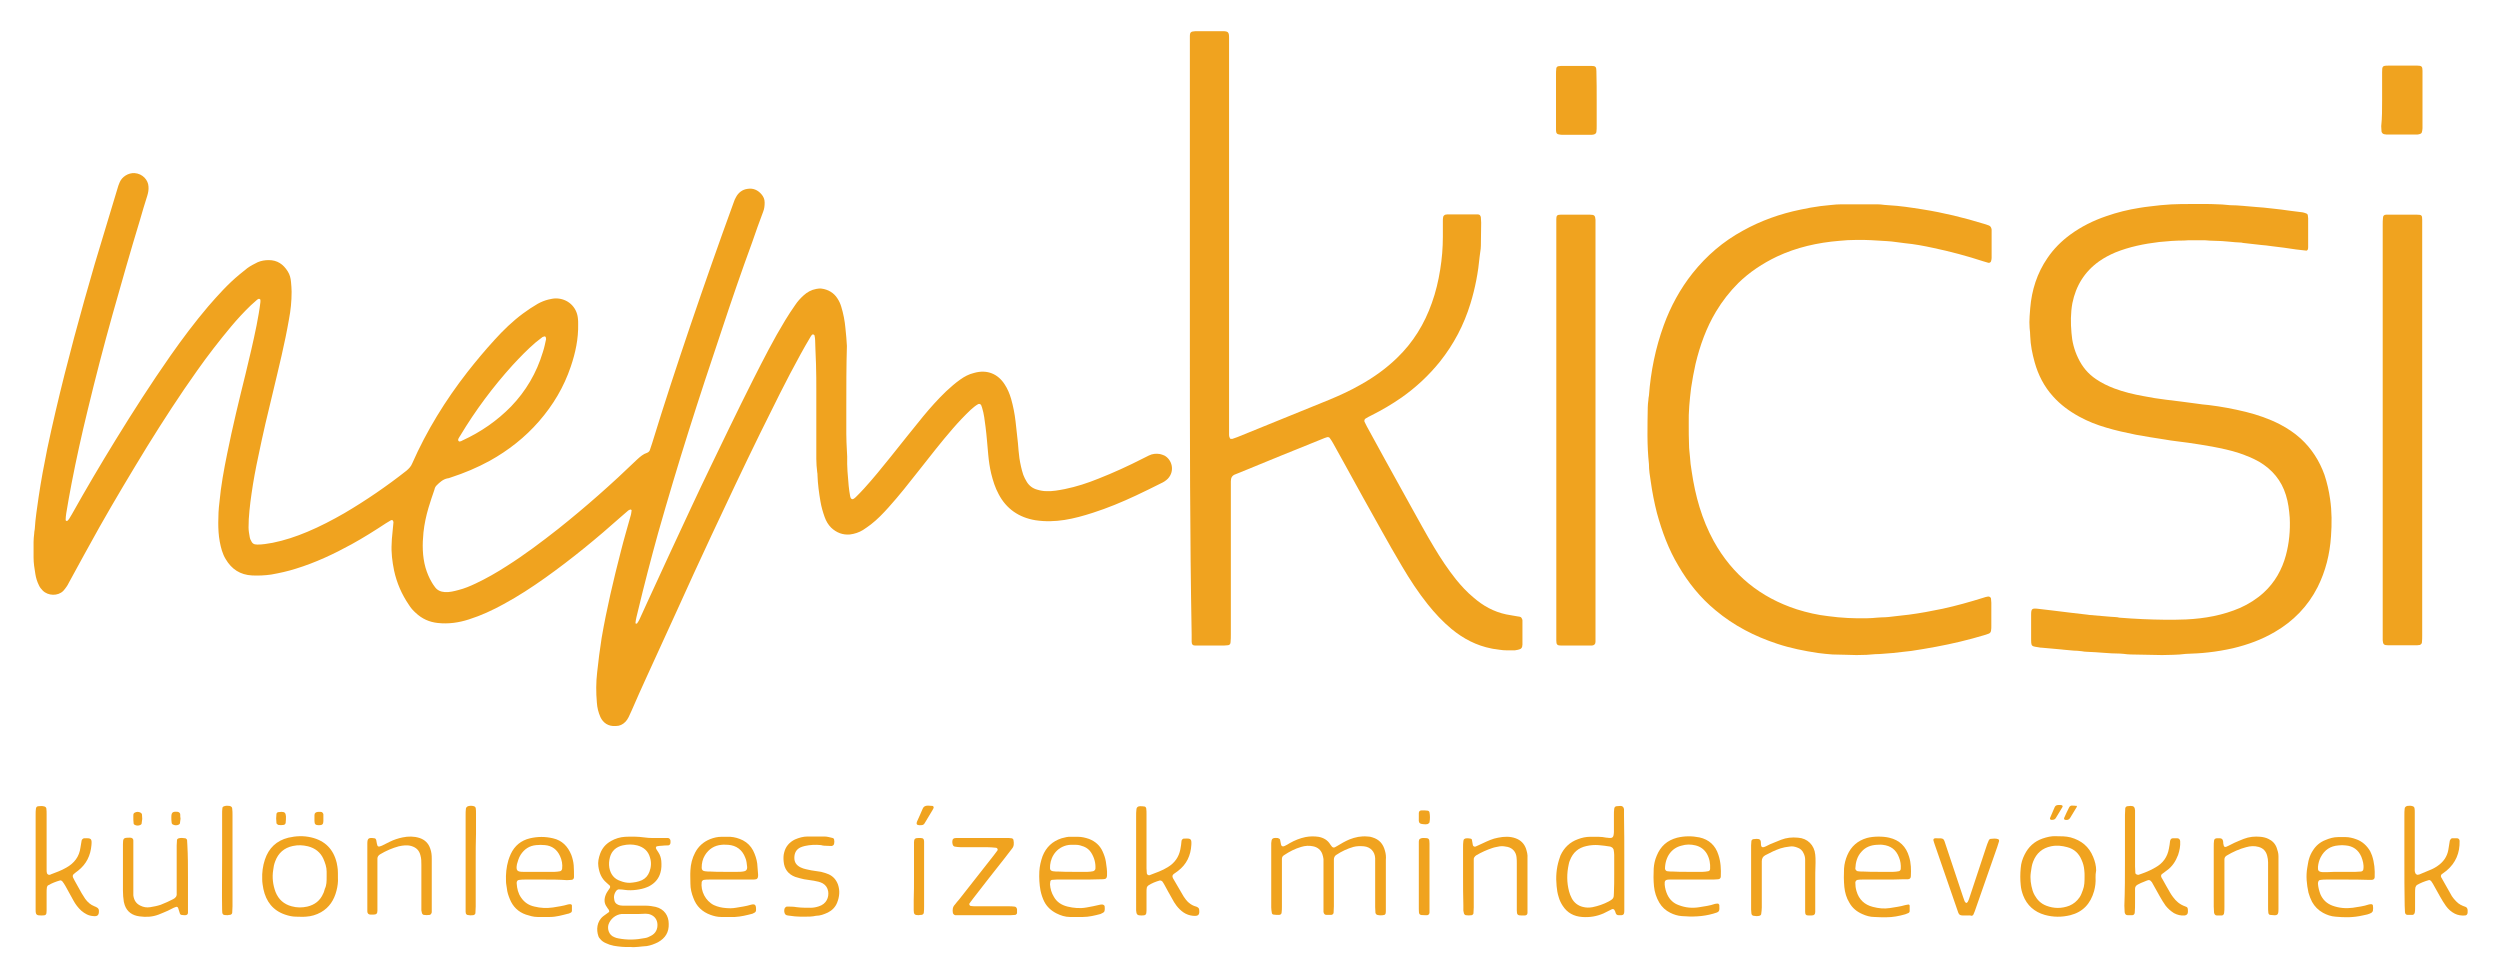 <?xml version="1.0" encoding="utf-8"?>
<!-- Generator: Adobe Illustrator 24.3.0, SVG Export Plug-In . SVG Version: 6.00 Build 0)  -->
<svg version="1.1" id="Layer_1" xmlns="http://www.w3.org/2000/svg" xmlns:xlink="http://www.w3.org/1999/xlink" x="0px" y="0px"
	 viewBox="0 0 841.9 329.5" style="enable-background:new 0 0 841.9 329.5;" xml:space="preserve">
<style type="text/css">
	.st0{fill:#F0A31F;}
</style>
<g>
	<path class="st0" d="M285,137.1c0,3,0,5.9,0,8.9c0,1.9,0.1,3.9,0.2,5.8c0,0.7,0.1,1.3,0.1,2c-0.1,3.3,0.2,6.5,0.5,9.8
		c0.1,1.2,0.3,2.4,0.5,3.5c0,0.1,0.1,0.3,0.1,0.4c0.2,0.6,0.7,0.8,1.2,0.4c0.3-0.2,0.6-0.5,0.8-0.7c0.9-0.9,1.8-1.8,2.6-2.7
		c3.1-3.4,6-7,8.9-10.6c3.7-4.6,7.3-9.2,11-13.7c2.4-2.9,4.9-5.7,7.7-8.4c1.5-1.4,3.1-2.8,4.8-4c1.4-1,2.9-1.8,4.6-2.2
		c4.5-1.3,8.1,0.4,10.3,3.8c1,1.5,1.7,3.2,2.2,4.9c0.7,2.5,1.2,5,1.5,7.6c0.2,2.4,0.6,4.9,0.8,7.3c0.1,1.7,0.3,3.4,0.5,5.1
		c0.3,1.9,0.7,3.8,1.3,5.6c0.3,0.8,0.7,1.6,1.2,2.4c0.8,1.3,2,2.2,3.5,2.6c1,0.3,2,0.5,3.1,0.5c2.1,0.1,4.1-0.3,6.2-0.7
		c3.9-0.8,7.6-2,11.3-3.5c5.1-2,10.1-4.3,15-6.8c0.7-0.3,1.3-0.7,2-1c1.2-0.6,2.4-0.7,3.7-0.5c0.5,0.1,1,0.3,1.5,0.5
		c2.5,1.3,3.7,5.1,1.2,7.8c-0.7,0.7-1.5,1.2-2.4,1.6c-2.8,1.4-5.6,2.8-8.4,4.1c-4.7,2.2-9.5,4.2-14.5,5.8c-3.1,1-6.3,1.9-9.5,2.4
		c-3.2,0.5-6.5,0.6-9.8,0.1c-5.5-0.9-9.8-3.8-12.4-8.8c-1.2-2.2-1.9-4.5-2.5-6.9c-0.5-2.1-0.8-4.2-1-6.4c-0.3-3.1-0.5-6.2-0.9-9.3
		c-0.3-2.2-0.5-4.4-1.2-6.6c-0.1-0.3-0.2-0.6-0.3-0.8c-0.2-0.3-0.6-0.5-1-0.3c-0.9,0.5-1.7,1.2-2.5,1.9c-2.1,2-4.1,4.1-6,6.3
		c-4,4.6-7.7,9.4-11.5,14.2c-3.3,4.2-6.6,8.4-10.2,12.4c-1.8,2-3.7,4-5.9,5.7c-0.9,0.7-1.8,1.3-2.7,1.9c-1.3,0.8-2.8,1.3-4.4,1.5
		c-2.4,0.2-4.5-0.6-6.3-2.3c-1-1-1.7-2.2-2.2-3.6c-0.6-1.7-1.1-3.4-1.4-5.2c-0.5-2.9-0.9-5.9-1-8.8c0-0.4,0-0.7-0.1-1.1
		c-0.4-3-0.3-5.9-0.3-8.9c0-6.1,0-12.2,0-18.3c0-3,0-6.1-0.1-9.1c0-1.7-0.2-3.4-0.2-5.1c0-1-0.1-2.1-0.1-3.1c0-0.5-0.1-1-0.2-1.5
		c0-0.2-0.3-0.3-0.5-0.4c-0.1,0-0.3,0.1-0.4,0.2c-0.2,0.3-0.5,0.6-0.6,0.9c-1.1,1.9-2.2,3.7-3.2,5.6c-4.8,8.7-9.2,17.7-13.6,26.6
		c-5.6,11.4-11,22.9-16.4,34.4c-4,8.5-7.9,17.1-11.8,25.7c-3.4,7.4-6.7,14.7-10.1,22.1c-1.7,3.7-3.3,7.3-4.9,11
		c-0.4,0.8-0.7,1.6-1.1,2.4c-0.3,0.6-0.7,1.2-1.1,1.6c-0.9,0.9-1.9,1.4-3.2,1.4c-2.6,0.2-4.3-1.1-5.2-3c-0.7-1.6-1.1-3.2-1.2-4.9
		c-0.3-3.4-0.3-6.8,0.1-10.2c0.4-3.8,0.9-7.7,1.5-11.5c1.7-9.9,4-19.6,6.5-29.3c1-4,2.2-8,3.3-12c0.2-0.6,0.2-1.2,0.3-1.7
		c0-0.1-0.1-0.2-0.1-0.2c-0.1-0.1-0.3-0.1-0.4-0.1c-0.2,0.1-0.4,0.2-0.6,0.3c-0.7,0.6-1.5,1.3-2.2,1.9c-8.3,7.4-16.8,14.4-25.8,20.8
		c-4.5,3.2-9.1,6.2-13.9,8.8c-3.8,2.1-7.7,3.9-11.8,5.2c-3.4,1.1-6.9,1.6-10.5,1.2c-2.8-0.3-5.3-1.4-7.4-3.4
		c-0.9-0.8-1.7-1.7-2.3-2.7c-2.4-3.5-4.1-7.4-5-11.6c-0.6-3-1-6-0.8-9.1c0-1,0.1-1.9,0.2-2.9c0.1-1.4,0.3-2.8,0.4-4.2
		c0-0.2-0.1-0.4-0.2-0.6c-0.1-0.2-0.6-0.2-0.8,0c-0.5,0.3-1,0.6-1.5,0.9c-3.8,2.5-7.6,4.9-11.6,7.1c-6,3.3-12.2,6.2-18.7,8.2
		c-2.8,0.9-5.6,1.5-8.4,2c-2.1,0.3-4.3,0.4-6.4,0.3c-4-0.2-6.9-2.1-8.9-5.5c-1.1-1.8-1.6-3.8-2-5.9c-0.4-2.1-0.5-4.3-0.5-6.4
		c0-2.3,0.1-4.6,0.4-6.9c0.5-5.5,1.5-10.9,2.6-16.3c1.8-9,4-18,6.2-26.9c1.3-5.4,2.6-10.8,3.7-16.3c0.5-2.6,1-5.3,1.3-7.9
		c0-0.2,0-0.4,0-0.7c0-0.2-0.5-0.5-0.7-0.3c-0.3,0.1-0.5,0.3-0.7,0.5c-0.6,0.5-1.2,1.1-1.8,1.6c-2.4,2.3-4.6,4.7-6.7,7.2
		c-4,4.8-7.8,9.7-11.4,14.8c-5.9,8.3-11.4,16.8-16.8,25.5c-5.5,9-10.9,18-16.1,27.2c-3.5,6.3-7,12.6-10.4,18.9
		c-0.2,0.4-0.4,0.8-0.7,1.2c-0.3,0.5-0.7,0.9-1.1,1.4c-1.8,1.8-5.1,1.7-6.9-0.1c-0.5-0.5-1-1.1-1.3-1.8c-0.6-1.2-1-2.5-1.2-3.8
		c-0.3-1.8-0.6-3.7-0.6-5.5c0-1.8,0-3.6,0-5.3c0-0.9,0.1-1.8,0.2-2.7c0-0.5,0.1-1,0.2-1.6c0.2-3.6,0.8-7.2,1.3-10.8
		c0.8-5.4,1.8-10.8,2.9-16.2c0.9-4.2,1.8-8.4,2.8-12.6c3.9-16.7,8.4-33.2,13.2-49.7c2.5-8.4,5.1-16.8,7.6-25.2
		c0.2-0.8,0.5-1.6,0.8-2.3c0.8-1.9,2.9-3.2,5-3.1c2.8,0.2,4.6,2.4,4.7,4.5c0.1,1.1-0.1,2.1-0.4,3.1c-0.9,2.8-1.7,5.5-2.5,8.3
		c-3.2,10.5-6.2,21.1-9.2,31.7c-3,10.7-5.8,21.5-8.4,32.3c-2,8.2-3.8,16.3-5.4,24.6c-0.7,3.4-1.2,6.7-1.8,10.1
		c-0.1,0.7-0.2,1.5-0.2,2.2c0,0.1,0.1,0.3,0.2,0.3c0.1,0.1,0.3,0,0.4,0c0.2-0.2,0.4-0.4,0.6-0.7c0.3-0.5,0.6-1,0.9-1.5
		c4.7-8.4,9.6-16.7,14.7-25c5.9-9.6,12-19.1,18.5-28.4c4-5.7,8.2-11.3,12.7-16.6c3.3-3.8,6.7-7.6,10.6-10.8c0.9-0.7,1.7-1.4,2.6-2.1
		c1.1-0.8,2.3-1.4,3.5-2c1.2-0.5,2.4-0.7,3.7-0.7c2.9,0,4.9,1.4,6.4,3.8c0.7,1.1,1,2.3,1.1,3.6c0.1,1.1,0.2,2.2,0.2,3.3
		c0,3.1-0.3,6.2-0.9,9.3c-1.4,8.1-3.4,16.1-5.3,24.1c-1.8,7.3-3.5,14.6-5,21.9c-0.9,4.2-1.7,8.4-2.3,12.7c-0.3,1.9-0.5,3.8-0.7,5.7
		c-0.2,1.9-0.3,3.7-0.3,5.6c0,1.1,0.2,2.2,0.4,3.3c0.1,0.3,0.1,0.6,0.3,0.9c0.5,1.2,1,1.6,2.3,1.6c1.7,0,3.4-0.3,5.1-0.6
		c4-0.8,7.9-2.1,11.7-3.7c4.3-1.8,8.5-4,12.5-6.3c7.3-4.3,14.3-9.1,20.9-14.3c0.8-0.7,1.5-1.4,1.9-2.4c4.9-11.1,11.2-21.3,18.6-30.8
		c2.9-3.7,6-7.4,9.2-10.9c2.9-3.2,6-6.2,9.5-8.8c1.6-1.2,3.3-2.3,5-3.3c1.1-0.6,2.3-1.1,3.5-1.4c0.9-0.2,1.7-0.4,2.6-0.4
		c3.9,0,7,2.8,7.4,6.6c0.1,0.7,0.1,1.3,0.1,2c0.1,5-0.9,9.7-2.5,14.4c-2.3,6.8-5.9,12.9-10.7,18.4c-4.7,5.4-10.3,9.8-16.6,13.3
		c-4.2,2.3-8.5,4.1-13.1,5.6c-0.4,0.1-0.7,0.3-1.1,0.3c-1.5,0.3-2.6,1.3-3.7,2.4c-0.4,0.4-0.6,0.9-0.7,1.4c-0.7,2-1.4,4.1-2,6.1
		c-0.8,2.7-1.4,5.5-1.7,8.3c-0.4,4-0.4,8,0.7,11.9c0.5,1.7,1.2,3.4,2.1,4.9c0.3,0.5,0.6,1,1,1.5c0.8,1.2,2,1.7,3.4,1.8
		c1.6,0.1,3.1-0.3,4.6-0.7c2-0.5,3.9-1.3,5.8-2.2c3.6-1.7,7.1-3.7,10.5-5.9c6-3.8,11.7-8.1,17.3-12.5c9.3-7.4,18.1-15.2,26.6-23.4
		c1-0.9,2-1.8,3.3-2.2c0.5-0.2,0.9-0.6,1-1.1c0.2-0.7,0.5-1.4,0.7-2.1c4.1-13.4,8.5-26.7,13-40c4.7-13.8,9.5-27.5,14.5-41.2
		c0.2-0.6,0.4-1.1,0.7-1.6c0.8-1.6,2.2-2.7,4-2.9c1.8-0.3,3.4,0.4,4.6,1.8c0.7,0.8,1.1,1.7,1.1,2.8c0,1.1-0.1,2.1-0.5,3.1
		c-1.3,3.4-2.5,6.8-3.7,10.3c-3.6,9.8-7,19.7-10.3,29.7c-3.8,11.3-7.5,22.5-11.1,33.9c-3.6,11.4-7,22.8-10.3,34.4
		c-2.4,8.7-4.7,17.5-6.8,26.3c-0.3,1.3-0.7,2.6-0.8,3.9c0,0.1,0.1,0.2,0.1,0.2c0.1,0,0.3,0,0.4,0c0.3-0.4,0.6-0.9,0.8-1.3
		c0.9-1.9,1.7-3.8,2.6-5.7c5-10.9,10-21.7,15.1-32.6c4.1-8.8,8.4-17.6,12.6-26.3c2.7-5.5,5.3-10.9,8.1-16.4
		c3.4-6.7,6.8-13.4,10.7-19.8c1.1-1.8,2.2-3.5,3.4-5.2c0.8-1.2,1.7-2.2,2.8-3.2c1.2-1.1,2.6-1.9,4.3-2.2c0.6-0.1,1.2-0.2,1.8-0.1
		c2.2,0.3,4.1,1.4,5.3,3.3c0.6,0.9,1,1.8,1.3,2.8c0.7,2.3,1.2,4.8,1.4,7.2c0.1,1,0.2,2.1,0.3,3.1c0.1,1,0.1,1.9,0.2,2.9
		C285,123.4,285,130.3,285,137.1C285.1,137.1,285.1,137.1,285,137.1z M183.9,114.2c0-0.3-0.1-0.5-0.1-0.6c0-0.2-0.4-0.4-0.5-0.3
		c-0.2,0.1-0.4,0.1-0.6,0.2c-0.8,0.6-1.5,1.2-2.3,1.8c-2.8,2.4-5.3,5-7.8,7.7c-6.6,7.3-12.5,15.2-17.6,23.7c-0.2,0.3-0.4,0.6-0.6,1
		c-0.1,0.1-0.1,0.3-0.1,0.4c0,0.1,0,0.3,0.1,0.4c0.1,0.1,0.3,0.2,0.4,0.2c0.4-0.1,0.7-0.2,1-0.4c6.1-2.8,11.6-6.6,16.3-11.4
		c5-5.2,8.6-11.3,10.7-18.3C183.3,117.1,183.6,115.6,183.9,114.2z"/>
	<path class="st0" d="M400.7,113.7c0-33.1,0-66.1,0-99.2c0-0.7,0-1.5,0-2.2c0-1.5,0.3-1.7,1.9-1.8c0.1,0,0.1,0,0.2,0
		c3,0,5.9,0,8.9,0c1.9,0,2.2,0.3,2.2,2.2c0,0.8,0,1.6,0,2.5c0,42.8,0,85.6,0,128.4c0,1,0,1.9,0,2.9c0,0.4,0.1,0.7,0.3,1.1
		c0,0.1,0.2,0.2,0.4,0.2c0.1,0,0.3,0,0.4,0c0.6-0.2,1.1-0.4,1.7-0.6c10.3-4.2,20.6-8.4,31-12.6c3.6-1.5,7.1-3.1,10.4-5
		c4.5-2.5,8.7-5.5,12.4-9.1c5.4-5.2,9.2-11.4,11.7-18.5c1.3-3.6,2.2-7.4,2.8-11.2c0.6-3.7,0.9-7.4,0.9-11.1c0-1.8,0-3.6,0-5.3
		c0-0.4,0-0.9,0.1-1.3c0-0.3,0.4-0.7,0.7-0.8c0.2,0,0.4-0.1,0.7-0.1c3.2,0,6.4,0,9.6,0c0.2,0,0.4,0,0.7,0c0.6,0,0.9,0.4,1,1
		c0,0.6,0.1,1.2,0.1,1.8c0,2.6-0.1,5.2-0.1,7.8c0,0.7-0.1,1.3-0.2,2c-0.1,0.5-0.1,1-0.2,1.5c-0.5,5.4-1.5,10.7-3.1,15.9
		c-2.2,7.2-5.6,13.7-10.3,19.6c-3.7,4.6-8,8.6-12.8,12c-3.3,2.3-6.7,4.3-10.3,6.1c-0.7,0.3-1.3,0.7-2,1.1c-0.3,0.2-0.4,0.7-0.3,1
		c0.3,0.5,0.5,1.1,0.8,1.6c2.1,3.8,4.2,7.7,6.3,11.5c2.8,5,5.5,10,8.3,15c2.7,4.8,5.3,9.7,8.1,14.3c2.2,3.7,4.6,7.3,7.3,10.7
		c1.8,2.2,3.7,4.3,5.9,6.1c3.2,2.8,6.8,4.8,11,5.7c1.3,0.3,2.6,0.4,4,0.7c0.3,0,0.6,0.1,0.9,0.2c0.2,0.1,0.3,0.3,0.4,0.5
		c0.1,0.2,0.2,0.4,0.2,0.6c0,2.7,0,5.5,0,8.2c0,0.2-0.1,0.4-0.1,0.7c-0.1,0.3-0.2,0.5-0.5,0.7c-0.6,0.3-1.3,0.4-1.9,0.5
		c-1.8,0-3.6,0.1-5.3-0.2c-0.9-0.2-1.8-0.2-2.6-0.4c-5.1-1-9.5-3.3-13.5-6.6c-3-2.5-5.6-5.3-8-8.3c-3.2-4-6-8.3-8.6-12.7
		c-2.4-4-4.7-8.1-7-12.2c-4.1-7.3-8.2-14.7-12.2-22c-1.4-2.5-2.7-4.9-4.1-7.4c-0.3-0.6-0.7-1.1-1.1-1.7c-0.2-0.3-0.5-0.3-0.8-0.3
		c-0.6,0.2-1.3,0.4-1.9,0.7c-4.5,1.8-9.1,3.7-13.6,5.5c-4.8,2-9.6,3.9-14.4,5.9c-0.3,0.1-0.7,0.3-1,0.4c-1.2,0.4-1.6,1.2-1.6,2.4
		c0,0.8,0,1.6,0,2.5c0,16.3,0,32.7,0,49c0,0.9,0,1.8-0.1,2.7c0,0.6-0.4,1-1,1c-0.4,0-0.9,0.1-1.3,0.1c-2.9,0-5.8,0-8.7,0
		c-0.3,0-0.6,0-0.9,0c-0.8,0-1.2-0.4-1.2-1.3c0-0.8,0-1.6,0-2.5C400.7,180.3,400.7,147,400.7,113.7z"/>
	<path class="st0" d="M728.1,220.6c-3.5-0.1-7-0.1-10.5-0.2c-0.8,0-1.6-0.1-2.4-0.2c-0.4,0-0.9-0.1-1.3-0.1c-3.7,0-7.4-0.5-11.1-0.6
		c-0.6,0-1.2-0.1-1.8-0.2c-0.9-0.1-1.8-0.2-2.7-0.2c-1.1-0.1-2.2-0.2-3.3-0.3c-0.3,0-0.6-0.1-0.9-0.1c-2.2-0.2-4.4-0.4-6.7-0.6
		c-0.1,0-0.1,0-0.2,0c-3.3-0.6-3.2,0-3.2-3.7c0-2.5,0-4.9,0-7.4c0-2,0.3-2.2,2.2-2c1.7,0.2,3.4,0.4,5.1,0.6c1.9,0.2,3.8,0.5,5.7,0.7
		c2,0.2,4,0.5,6,0.7c0.2,0,0.4,0.1,0.7,0.1c2.4,0.2,4.7,0.4,7.1,0.6c0.5,0,1,0.1,1.6,0.1c0.4,0,0.9,0.1,1.3,0.2
		c2.7,0.2,5.3,0.4,8,0.5c4.8,0.2,9.7,0.3,14.5,0.1c6.3-0.3,12.4-1.4,18.2-3.9c2.9-1.3,5.6-3,8-5.2c3.7-3.4,6.1-7.7,7.4-12.5
		c1.1-4.1,1.5-8.3,1.3-12.6c-0.2-2.6-0.5-5.2-1.3-7.7c-1.5-4.9-4.6-8.6-9-11.2c-2.1-1.2-4.4-2.1-6.7-2.9c-3-1-6-1.6-9.1-2.2
		c-2.7-0.5-5.4-0.9-8.1-1.3c-2.6-0.4-5.3-0.6-7.9-1.1c-3.2-0.5-6.5-1-9.7-1.6c-3.4-0.7-6.7-1.4-10-2.4c-3.1-0.9-6.2-2.1-9.1-3.7
		c-3.3-1.8-6.3-4-8.8-6.8c-3-3.3-5-7.2-6.2-11.5c-0.8-2.9-1.4-5.8-1.5-8.8c0-0.9-0.1-1.8-0.2-2.7c-0.1-1.3-0.1-2.7,0-4
		c0.1-0.9,0.1-1.8,0.2-2.7c0.5-6.1,2.3-11.8,5.8-16.9c2.1-3.1,4.7-5.7,7.7-7.9c3.7-2.7,7.7-4.7,12.1-6.2c3.7-1.3,7.4-2.2,11.2-2.8
		c2.3-0.4,4.7-0.6,7.1-0.9c4.8-0.5,9.6-0.4,14.5-0.4c1.6,0,3.1,0,4.7,0.1c1,0,2.1,0.1,3.1,0.2c0.4,0,0.7,0.1,1.1,0.1
		c2.9,0,5.8,0.4,8.7,0.6c1.8,0.1,3.5,0.3,5.3,0.5c2.1,0.2,4.3,0.5,6.4,0.8c1.3,0.2,2.7,0.3,4,0.5c0.4,0.1,0.9,0.2,1.3,0.4
		c0.3,0.1,0.5,0.4,0.5,0.7c0,0.3,0.1,0.6,0.1,0.9c0,3.2,0,6.4,0,9.6c0,0.3,0,0.6-0.1,0.9c-0.1,0.2-0.3,0.4-0.5,0.4
		c-1.2-0.1-2.4-0.3-3.5-0.4c-2.7-0.4-5.4-0.8-8.2-1.1c-1.2-0.2-2.4-0.3-3.5-0.4c-2.1-0.2-4.1-0.5-6.2-0.7c-0.1,0-0.3-0.1-0.4-0.1
		c-3-0.1-5.9-0.6-8.9-0.6c-1.2,0-2.4-0.1-3.6-0.2c-1.8,0-3.6,0-5.3,0c-0.5,0-1,0.1-1.6,0.1c-2.8,0-5.6,0.2-8.4,0.5
		c-5,0.6-10,1.6-14.7,3.5c-1.9,0.8-3.8,1.8-5.5,3c-4.9,3.5-7.8,8.2-9,14.1c-0.6,3.3-0.6,6.7-0.3,10c0.2,2.9,0.9,5.7,2.2,8.4
		c1.4,3,3.4,5.4,6.1,7.2c1.9,1.3,4,2.3,6.1,3.1c3.2,1.2,6.5,2,9.9,2.6c2.5,0.5,5,0.9,7.5,1.2c1.6,0.2,3.2,0.4,4.9,0.6
		c1.8,0.2,3.5,0.5,5.3,0.7c1.4,0.2,2.8,0.4,4.2,0.5c4.2,0.5,8.4,1.3,12.5,2.3c4,1,7.8,2.3,11.5,4.2c2.5,1.3,4.9,2.9,7,4.8
		c3.7,3.4,6.3,7.5,8,12.2c0.9,2.7,1.5,5.4,1.9,8.2c0.6,4.1,0.6,8.3,0.3,12.5c-0.4,6-1.8,11.7-4.5,17.1c-3.3,6.5-8.2,11.5-14.4,15.1
		c-4.4,2.6-9.1,4.3-14.1,5.5c-2.7,0.6-5.5,1.1-8.3,1.4c-2.5,0.3-5,0.4-7.6,0.5C733.1,220.6,730.6,220.5,728.1,220.6
		C728.1,220.5,728.1,220.6,728.1,220.6z"/>
	<path class="st0" d="M625.2,220.6c-2.3-0.1-5.2-0.1-8.1-0.2c-1.6-0.1-3.3-0.3-4.9-0.5c-4.6-0.7-9.2-1.6-13.7-3.1
		c-7.6-2.5-14.6-6.1-20.8-11.3c-5.1-4.2-9.2-9.3-12.5-15c-3.3-5.5-5.5-11.5-7.2-17.7c-0.9-3.5-1.6-7.1-2.1-10.7
		c-0.3-1.9-0.6-3.8-0.6-5.8c-0.7-6.4-0.5-12.8-0.4-19.1c0-0.8,0.1-1.6,0.2-2.4c0-0.5,0.1-1,0.2-1.6c0.6-8.1,2.2-16,5-23.7
		c2.3-6.3,5.5-12.2,9.7-17.5c4.7-5.9,10.3-10.7,16.9-14.3c6.1-3.4,12.6-5.7,19.4-7.1c2.3-0.5,4.5-0.9,6.8-1.2
		c2.4-0.2,4.7-0.6,7.1-0.6c4,0,8,0,12,0c0.8,0,1.6,0.1,2.4,0.2c0.4,0,0.9,0.1,1.3,0.1c3.9,0.2,7.7,0.8,11.5,1.4
		c7,1.1,14,2.8,20.8,4.9c0.5,0.2,1,0.3,1.5,0.5c0.6,0.2,0.9,0.7,1,1.4c0,0.2,0,0.4,0,0.7c0,3,0,5.9,0,8.9c0,0.4-0.1,0.7-0.2,1.1
		c-0.1,0.3-0.5,0.6-0.9,0.5c-0.6-0.2-1.1-0.3-1.7-0.5c-5.5-1.8-11.1-3.3-16.8-4.5c-3.2-0.7-6.4-1.3-9.6-1.6c-2-0.2-4-0.6-6-0.7
		c-3.5-0.2-7-0.5-10.5-0.4c-1.9,0-3.7,0.1-5.6,0.3c-7.3,0.6-14.4,2.2-21,5.3c-4.8,2.3-9.2,5.2-13,8.9c-2.9,2.9-5.4,6.1-7.5,9.6
		c-3.3,5.5-5.4,11.4-6.9,17.6c-0.6,2.7-1.1,5.4-1.5,8.1c-0.5,4.1-0.9,8.1-0.8,12.2c0,2.4,0,4.8,0.1,7.1c0,1.3,0.2,2.5,0.3,3.8
		c0.1,1.7,0.3,3.4,0.6,5.1c1.2,8.2,3.4,16.1,7.4,23.4c6.3,11.4,15.7,19,28,23c3.5,1.1,7,1.9,10.6,2.3c4.4,0.6,8.7,0.8,13.1,0.7
		c1.1,0,2.2-0.1,3.3-0.2c0.5,0,1-0.1,1.6-0.1c1.6,0,3.1-0.2,4.7-0.4c1.5-0.2,2.9-0.3,4.4-0.5c3.8-0.5,7.6-1.2,11.4-2
		c4.6-1,9.2-2.3,13.7-3.7c0.5-0.2,1-0.3,1.5-0.4c0.5-0.1,1.1,0.2,1.1,0.8c0,0.4,0.1,0.9,0.1,1.3c0,2.6,0,5.2,0,7.8
		c0,0.5,0,1-0.1,1.6c-0.1,0.5-0.3,0.8-0.8,1c-0.5,0.2-1,0.3-1.5,0.5c-5.3,1.6-10.8,2.9-16.2,3.9c-2.8,0.5-5.5,1-8.3,1.4
		c-2.1,0.2-4.1,0.5-6.2,0.7c-2,0.1-4,0.4-6,0.4C629.6,220.5,627.7,220.6,625.2,220.6z"/>
	<path class="st0" d="M524.1,144.6c0-22.9,0-45.7,0-68.6c0-0.7,0-1.5,0-2.2c0-1.2,0.3-1.5,1.4-1.5c0.1,0,0.1,0,0.2,0
		c3.3,0,6.5,0,9.8,0c1.4,0,1.7,0.3,1.8,1.7c0,0.6,0,1.2,0,1.8c0,46,0,92.1,0,138.1c0,0.7,0,1.5,0,2.2c0,0.8-0.4,1.2-1.2,1.3
		c-0.2,0-0.4,0-0.7,0c-3.2,0-6.4,0-9.6,0c-1.4,0-1.7-0.3-1.7-1.7c0-0.7,0-1.3,0-2C524.1,190.6,524.1,167.6,524.1,144.6z"/>
	<path class="st0" d="M815.7,144.7c0,23.1,0,46.2,0,69.3c0,0.8,0,1.6-0.1,2.4c0,0.3-0.4,0.7-0.7,0.8c-0.3,0-0.6,0.1-0.9,0.1
		c-3.3,0-6.5,0-9.8,0c-1.4,0-1.7-0.3-1.8-1.7c0-0.6,0-1.2,0-1.8c0-46,0-92.1,0-138.1c0-0.8,0-1.6,0.1-2.4c0-0.6,0.4-1,1-1
		c0.3,0,0.6,0,0.9,0c3.2,0,6.4,0,9.6,0c1.5,0,1.7,0.2,1.7,1.7c0,0.7,0,1.3,0,2C815.7,98.8,815.7,121.8,815.7,144.7z"/>
	<path class="st0" d="M212.3,318.9c-2,0.1-3.8-0.1-5.6-0.4c-1-0.2-1.9-0.5-2.7-0.9c-0.7-0.3-1.3-0.7-1.8-1.3
		c-0.3-0.3-0.6-0.7-0.7-1.1c-0.7-2-0.6-4.9,1.7-6.7c0.6-0.4,1.2-0.9,1.8-1.3c0.2-0.1,0.2-0.4,0.1-0.6c-0.1-0.1-0.1-0.3-0.2-0.4
		c-0.2-0.2-0.4-0.5-0.5-0.7c-1-1.3-1-2.7-0.4-4.2c0.3-0.8,0.9-1.5,1.4-2.3c0.1-0.2,0.1-0.7-0.1-0.8c-0.3-0.3-0.7-0.6-1-0.9
		c-1.8-1.5-2.5-3.4-2.8-5.6c-0.2-1.4,0.1-2.8,0.6-4.2c0.7-1.9,1.9-3.3,3.7-4.3c1.4-0.8,3-1.3,4.7-1.4c2.1-0.1,4.3-0.1,6.4,0.2
		c2,0.3,4,0.2,6,0.2c0.7,0,1.3,0,2,0c0.5,0,0.8,0.4,0.9,0.9c0,0.2,0,0.4,0,0.7c0,0.5-0.4,0.9-0.8,0.9c-0.7,0-1.3,0-2,0.1
		c-0.6,0-1.2,0.1-1.8,0.2c-0.2,0-0.4,0.5-0.3,0.7c0.1,0.1,0.2,0.3,0.2,0.4c0.2,0.3,0.4,0.6,0.6,0.9c0.6,0.9,0.9,1.9,1,2.9
		c0.1,1.3,0.1,2.7-0.3,4c-0.5,1.8-1.6,3.2-3.2,4.2c-0.4,0.3-0.9,0.5-1.4,0.7c-1.9,0.8-5.1,1.2-7.2,0.9c-0.7-0.1-1.5-0.2-2.2-0.2
		c-0.3,0-0.6,0.2-0.8,0.4c-0.8,1-1,2.1-0.7,3.3c0.2,1,1,1.5,1.9,1.7c0.6,0.1,1.2,0.1,1.8,0.1c2.4,0,4.7,0,7.1,0c1,0,2.1,0.2,3.1,0.4
		c2.9,0.7,4.4,3,4.4,5.7c0.1,2.8-1.1,4.8-3.6,6.2c-1.2,0.6-2.5,1.1-3.8,1.3C215.9,318.7,214,319.1,212.3,318.9z M212.1,297.3
		c1.4-0.1,2.8-0.3,4.1-0.9c1.2-0.6,2-1.5,2.5-2.8c0.6-1.6,0.7-3.2,0.2-4.8c-0.6-2.2-2.1-3.5-4.3-4.1c-1.6-0.4-3.2-0.4-4.9,0
		c-2.2,0.5-3.7,1.8-4.3,4c-0.3,1.2-0.4,2.3-0.2,3.5c0.4,2.2,1.6,3.8,3.8,4.5C210,297.1,211,297.3,212.1,297.3z M213.5,307.8
		C213.5,307.8,213.5,307.8,213.5,307.8c-1,0-2.1,0-3.1,0c-0.4,0-0.7,0-1.1,0c-2,0.2-3.8,1.7-4.4,3.6c-0.4,1.4,0.1,3.5,2,4.2
		c0.4,0.2,0.8,0.3,1.3,0.4c3,0.6,6,0.5,9-0.1c0.7-0.1,1.4-0.4,2.1-0.8c1.5-0.8,2.2-2.2,2.1-3.9c-0.1-1.4-0.8-2.5-2.1-3.1
		c-0.6-0.3-1.3-0.4-1.9-0.4C216,307.8,214.8,307.8,213.5,307.8z"/>
	<path class="st0" d="M428.1,295.1c0-3.1,0-6.2,0-9.4c0-0.6,0-1.2,0-1.8c0.1-1.5,0.4-1.8,2-1.7c0.1,0,0.3,0,0.4,0.1
		c0.3,0.1,0.6,0.3,0.6,0.6c0.1,0.5,0.2,1,0.3,1.5c0.1,0.6,0.6,0.8,1.2,0.5c0.6-0.3,1.2-0.6,1.8-1c1.6-0.9,3.3-1.6,5.2-2
		c1.5-0.3,3-0.3,4.4-0.1c1.7,0.3,3.1,1.1,4,2.6c0.8,1.2,1.1,1.3,2.3,0.5c1.3-0.8,2.7-1.6,4.1-2.2c2-0.8,4-1.2,6.1-1
		c0.6,0,1.2,0.1,1.7,0.3c2.3,0.7,3.6,2.2,4.2,4.5c0.3,1,0.4,2,0.3,3.1c0,4.1,0,8.2,0,12.3c0,1.6,0,3.1,0,4.7c0,0.4,0,0.7-0.1,1.1
		c-0.1,0.2-0.3,0.4-0.4,0.4c-0.8,0.2-1.6,0.2-2.4,0c-0.2,0-0.5-0.4-0.6-0.6c0-0.7-0.1-1.3-0.1-2c0-4.8,0-9.7,0-14.5c0-0.7,0-1.3,0-2
		c-0.1-2.2-1.6-3.8-3.8-4c-1.2-0.1-2.4-0.1-3.5,0.2c-2.1,0.6-4,1.5-5.8,2.7c-0.5,0.3-0.8,0.9-0.8,1.5c0,0.7,0,1.3,0,2
		c0,4.6,0,9.2,0,13.8c0,0.7-0.1,1.5-0.1,2.2c0,0.3-0.4,0.7-0.8,0.7c-0.5,0-1,0-1.6,0c-0.6,0-0.9-0.4-1-1c0-0.7,0-1.3,0-2
		c0-4.7,0-9.4,0-14c0-0.6,0-1.2,0-1.8c-0.1-0.6-0.2-1.2-0.4-1.7c-0.5-1.4-1.6-2.3-3.1-2.6c-1.3-0.3-2.7-0.2-4,0.2
		c-2.1,0.6-4,1.6-5.8,2.8c-0.5,0.3-0.7,0.7-0.7,1.3c0,0.7,0,1.3,0,2c0,4.7,0,9.4,0,14c0,0.7,0,1.3-0.1,2c0,0.5-0.4,0.8-0.9,0.8
		c-0.6,0-1.2,0-1.8-0.1c-0.3,0-0.6-0.3-0.6-0.6c-0.1-0.6-0.2-1.2-0.2-1.8c0-2.3,0-4.6,0-6.9C428.1,297.6,428.1,296.3,428.1,295.1z"
		/>
	<path class="st0" d="M537.7,33.9c0,2.8,0,5.6,0,8.5c0,0.7,0,1.3-0.1,2c0,0.4-0.4,0.8-0.9,0.9c-0.4,0.1-0.7,0.1-1.1,0.1
		c-3.2,0-6.4,0-9.6,0c-0.4,0-0.9-0.1-1.3-0.2c-0.3-0.1-0.5-0.3-0.6-0.6c-0.1-0.4-0.1-0.7-0.1-1.1c0-0.9,0-1.8,0-2.7
		c0-5.2,0-10.4,0-15.6c0-0.7,0-1.5,0.1-2.2c0-0.3,0.4-0.7,0.7-0.7c0.3,0,0.6-0.1,0.9-0.1c3.4,0,6.8,0,10.2,0c1.4,0,1.7,0.3,1.7,1.7
		C537.7,27.3,537.7,30.6,537.7,33.9C537.7,33.9,537.7,33.9,537.7,33.9z"/>
	<path class="st0" d="M802.2,33.7c0-3.1,0-6.2,0-9.4c0-2,0.1-2.2,2.1-2.2c3.3,0,6.5,0,9.8,0c1.4,0,1.7,0.3,1.7,1.7
		c0,0.1,0,0.1,0,0.2c0,6.4,0,12.8,0,19.2c0,0.4-0.1,0.9-0.2,1.3c-0.1,0.3-0.3,0.5-0.6,0.6c-0.3,0.1-0.6,0.2-0.9,0.2
		c-3.5,0-7,0-10.5,0c-0.2,0-0.4-0.1-0.7-0.1c-0.5-0.1-0.8-0.5-0.9-0.9c0-0.6-0.1-1.2-0.1-1.8C802.2,39.7,802.2,36.7,802.2,33.7
		C802.2,33.7,802.2,33.7,802.2,33.7z"/>
	<path class="st0" d="M547,289.9c0,5,0,10,0,14.9c0,0.6,0,1.2,0,1.8c0,1.5-0.3,1.7-1.9,1.6c-0.5,0-0.8-0.2-1-0.7
		c-0.1-0.4-0.2-0.7-0.4-1c-0.1-0.3-0.6-0.5-0.9-0.3c-0.3,0.2-0.7,0.3-1,0.5c-0.6,0.3-1.2,0.6-1.8,0.9c-2.3,1-4.7,1.4-7.2,1.2
		c-2.8-0.2-5-1.4-6.5-3.7c-0.6-0.9-1.1-1.9-1.4-3c-0.4-1.2-0.6-2.5-0.7-3.7c-0.3-3-0.1-5.9,0.8-8.8c0.2-0.5,0.3-1,0.5-1.5
		c1.2-2.6,3.1-4.5,5.9-5.5c1.3-0.5,2.7-0.8,4.1-0.8c1.9,0,3.7-0.1,5.5,0.3c0.1,0,0.1,0,0.2,0c1.9,0.3,2.2,0,2.3-1.9
		c0-1.9,0-3.9,0-5.8c0-0.7,0-1.3,0.1-2c0-0.5,0.4-0.9,0.8-0.9c0.4,0,0.9-0.1,1.3-0.1c0.7,0,1.1,0.4,1.2,1.1c0,0.7,0,1.3,0,2
		C547,279.6,547,284.7,547,289.9z M543.6,294.3C543.6,294.3,543.6,294.3,543.6,294.3c0-2.1,0-4.3,0-6.4c0-0.6-0.1-1.2-0.2-1.8
		c-0.1-0.3-0.3-0.5-0.5-0.7c-0.2-0.1-0.4-0.2-0.6-0.3c-1.3-0.2-2.6-0.4-4-0.5c-1.3-0.1-2.7,0-4,0.3c-2.8,0.6-4.6,2.2-5.6,4.8
		c-0.2,0.4-0.3,0.8-0.4,1.3c-0.7,3.1-0.7,6.2,0.1,9.2c0.2,0.8,0.5,1.5,0.9,2.3c0.8,1.5,2.1,2.5,3.7,2.9c1.1,0.3,2.2,0.3,3.3,0.1
		c1.9-0.4,3.7-1,5.4-1.9c1.6-0.9,1.8-1.1,1.8-2.9C543.6,298.6,543.6,296.5,543.6,294.3z"/>
	<path class="st0" d="M12,289.9c0-5.2,0-10.4,0-15.6c0-0.7,0-1.3,0.1-2c0.1-0.5,0.3-0.8,0.9-0.8c0.7-0.1,1.3-0.1,2,0.1
		c0.3,0.1,0.5,0.3,0.6,0.6c0.1,0.7,0.1,1.3,0.1,2c0,5.3,0,10.5,0,15.8c0,1,0,1.9,0,2.9c0,0.4,0,0.7,0.1,1.1c0.1,0.4,0.5,0.7,1,0.6
		c0.1,0,0.1,0,0.2-0.1c1.8-0.7,3.6-1.3,5.3-2.3c2.7-1.5,4.4-3.7,4.8-6.8c0.1-0.8,0.3-1.6,0.4-2.4c0.1-0.3,0.5-0.7,0.8-0.7
		c0.1,0,0.1,0,0.2,0c2.2-0.1,2.5,0.1,2.3,2.3c-0.3,3.5-1.7,6.4-4.5,8.6c-0.5,0.4-1,0.7-1.4,1.1c-0.4,0.3-0.5,0.7-0.3,1.2
		c0.2,0.3,0.3,0.7,0.5,1c0.8,1.4,1.6,2.9,2.4,4.3c0.4,0.6,0.8,1.3,1.2,1.9c0.8,1.1,1.8,2,3.1,2.5c0.3,0.1,0.7,0.3,1,0.5
		c0.2,0.1,0.3,0.3,0.4,0.5c0.1,0.1,0.1,0.3,0.1,0.4c0.1,1.5-0.4,2.1-1.9,1.9c-1.6-0.1-2.8-0.8-4-1.8c-1.1-1-2-2.2-2.7-3.5
		c-0.9-1.6-1.8-3.3-2.7-4.9c-0.3-0.5-0.6-1-1-1.5c-0.2-0.2-0.5-0.4-0.8-0.3c-1.4,0.4-2.7,0.9-3.9,1.6c-0.3,0.1-0.4,0.4-0.5,0.7
		c-0.1,0.6-0.1,1.2-0.1,1.8c0,2,0,4,0,6c0,1.5-0.2,1.7-1.7,1.7c-1.7,0-2-0.2-2-1.9C12,300.9,12,295.4,12,289.9
		C12,289.9,12,289.9,12,289.9z"/>
	<path class="st0" d="M790.1,296.2c-2.2,0-4.5,0-6.7,0c-0.6,0-1.2,0-1.8,0.1c-0.7,0-1,0.5-1,1.2c0,0.1,0,0.1,0,0.2
		c0.1,1.2,0.4,2.3,0.8,3.4c0.8,1.9,2.2,3.2,4.1,3.9c2.2,0.8,4.5,1,6.8,0.7c1.8-0.3,3.7-0.5,5.4-1.1c0.3-0.1,0.6-0.1,0.9-0.1
		c0.2,0,0.5,0.2,0.5,0.4c0.1,0.6,0.1,1.2,0,1.8c0,0.2-0.3,0.5-0.5,0.7c-0.9,0.5-1.9,0.7-3,0.9c-3,0.7-6,0.7-9.1,0.4
		c-1.5-0.1-2.9-0.6-4.2-1.3c-1.6-0.9-2.8-2.1-3.7-3.7c-0.5-1-0.9-2-1.2-3.1c-0.6-2.8-0.9-5.6-0.4-8.4c0.2-1,0.3-2.1,0.6-3
		c0.3-1,0.7-1.9,1.3-2.8c1-1.6,2.4-2.8,4.2-3.5c1.4-0.6,2.8-1,4.3-1c0.8,0,1.6,0,2.5,0c1.2,0,2.4,0.3,3.5,0.7
		c2.1,0.7,3.7,2.2,4.8,4.1c0.2,0.5,0.4,0.9,0.6,1.4c0.8,2.4,1,4.8,0.9,7.3c0,0.5-0.4,0.9-0.9,0.9c-0.5,0-1,0-1.6,0
		C794.9,296.2,792.5,296.2,790.1,296.2z M788.2,293.6C788.2,293.6,788.2,293.6,788.2,293.6c1.7,0,3.4,0,5.1,0c0.6,0,1.2-0.1,1.8-0.1
		c0.5-0.1,0.8-0.4,0.8-0.9c0.2-1.4-0.2-2.8-0.7-4.1c-1-2.3-2.8-3.6-5.3-3.8c-0.8-0.1-1.6-0.1-2.4,0c-2.7,0.2-4.7,1.5-6,4
		c-0.5,1-0.8,2.1-0.9,3.2c-0.1,1.3,0.2,1.7,1.6,1.8c0.5,0,1,0,1.6,0C785.3,293.6,786.7,293.6,788.2,293.6z"/>
	<path class="st0" d="M183.5,296.2c-2.2,0-4.5,0-6.7,0c-0.6,0-1.2,0-1.8,0.1c-0.7,0-1.1,0.5-1,1.2c0.1,1.7,0.5,3.4,1.5,4.8
		c1.1,1.6,2.6,2.6,4.5,3c2,0.5,4.1,0.6,6.2,0.3c1.7-0.3,3.4-0.5,5-1c0.3-0.1,0.6-0.1,0.9-0.1c0.2,0,0.5,0.2,0.5,0.4
		c0,0.6,0,1.2,0,1.8c0,0.3-0.2,0.6-0.5,0.7c-0.3,0.1-0.5,0.3-0.8,0.3c-2,0.5-4,1.1-6.1,1.1c-1.4,0-2.8,0-4.2,0
		c-1.4,0-2.6-0.4-3.9-0.8c-2.6-0.9-4.4-2.7-5.4-5.2c-0.5-1.2-0.9-2.4-1-3.6c-0.1-0.8-0.3-1.6-0.3-2.4c-0.1-2.4,0.1-4.7,0.8-7.1
		c0.2-0.7,0.5-1.4,0.8-2.1c1.3-2.8,3.5-4.6,6.5-5.3c2.6-0.6,5.1-0.6,7.7,0c3.1,0.7,5,2.7,6.2,5.6c0.4,1.1,0.7,2.3,0.8,3.5
		c0.1,1.3,0.1,2.7,0.1,4c0,0.5-0.4,0.9-0.8,0.9c-0.5,0-1,0.1-1.6,0.1C188.3,296.2,185.9,296.2,183.5,296.2z M181.7,293.6
		C181.7,293.6,181.7,293.6,181.7,293.6c1.7,0,3.4,0,5.1,0c0.6,0,1.2-0.1,1.8-0.2c0.4-0.1,0.6-0.4,0.7-0.8c0.2-1.5-0.1-3-0.7-4.3
		c-1-2.2-2.7-3.5-5.1-3.7c-1-0.1-1.9-0.1-2.9,0c-2.3,0.2-4,1.3-5.3,3.3c-0.6,1-0.9,2-1.2,3.1c-0.4,2.1,0,2.6,2,2.6
		C178,293.6,179.9,293.6,181.7,293.6z"/>
	<path class="st0" d="M363.1,296.2c-2.4,0-4.9,0-7.3,0c-0.5,0-1,0.1-1.5,0.1c-0.3,0-0.6,0.3-0.6,0.6c0,0.3-0.1,0.6-0.1,0.9
		c0.1,1.5,0.5,2.9,1.3,4.2c1,1.8,2.6,2.8,4.6,3.3c2.1,0.5,4.2,0.7,6.4,0.3c1.5-0.3,2.9-0.5,4.4-0.9c0.3-0.1,0.6-0.1,0.9-0.1
		c0.3,0,0.8,0.3,0.8,0.6c0,0.4,0.1,0.9,0,1.3c0,0.4-0.2,0.7-0.6,0.9c-0.3,0.1-0.5,0.3-0.8,0.4c-1.9,0.5-3.9,1-5.9,1
		c-1.5,0-3,0-4.4,0c-1.6,0-3.1-0.5-4.5-1.2c-1.8-0.9-3.2-2.2-4.1-3.9c-0.6-1.2-1-2.4-1.3-3.8c-0.4-2.1-0.5-4.3-0.4-6.4
		c0.1-1.8,0.5-3.5,1.1-5.2c1.2-3,3.3-5,6.4-6c1.1-0.3,2.2-0.6,3.3-0.5c0.7,0,1.5,0,2.2,0c1.3,0,2.5,0.3,3.7,0.7
		c2.1,0.8,3.7,2.2,4.6,4.2c0.5,1.1,0.9,2.2,1.1,3.4c0.2,1.5,0.5,3.1,0.4,4.6c0,0.2,0,0.4-0.1,0.7c0,0.2-0.4,0.6-0.6,0.6
		c-0.4,0.1-0.9,0.1-1.3,0.1C368.2,296.2,365.7,296.2,363.1,296.2C363.1,296.2,363.1,296.2,363.1,296.2z M361.2,293.6
		c1.7,0,3.4,0,5.1,0c0.6,0,1.2-0.1,1.8-0.2c0.4-0.1,0.8-0.5,0.8-0.9c0.1-1.9-0.4-3.7-1.4-5.3c-0.6-1-1.5-1.7-2.5-2.1
		c-0.8-0.3-1.7-0.6-2.6-0.6c-1.1,0-2.2-0.1-3.3,0.2c-4.1,1.1-5.6,4.9-5.5,7.7c0,0.6,0.4,0.9,1,1c0.6,0.1,1.2,0.1,1.8,0.1
		C357.9,293.6,359.6,293.6,361.2,293.6z"/>
	<path class="st0" d="M245.8,296.2c-2.3,0-4.6,0-6.9,0c-0.6,0-1.2,0-1.8,0.1c-0.4,0-0.7,0.4-0.8,0.7c-0.4,3.1,1.3,6.4,4.1,7.8
		c1.3,0.6,2.7,0.9,4.1,1c1.1,0.1,2.2,0.1,3.3-0.1c1.7-0.3,3.4-0.5,5-1c1.4-0.4,1.8,0,1.8,1.4c0,0.1,0,0.3,0,0.4
		c0,0.4-0.2,0.7-0.6,0.9c-0.2,0.1-0.4,0.2-0.6,0.3c-1.9,0.5-3.9,1-5.9,1.1c-1.6,0-3.1,0-4.7,0c-1.2,0-2.4-0.3-3.5-0.7
		c-2.8-1-4.8-2.9-5.8-5.7c-0.6-1.5-1-3.1-1-4.8c0-1.5-0.1-3,0-4.5c0.1-2.1,0.6-4.1,1.6-6c1.1-2.1,2.8-3.6,5-4.5
		c1.3-0.5,2.5-0.8,3.9-0.8c1,0,1.9,0,2.9,0c1.5,0.1,2.9,0.5,4.3,1.2c1.5,0.8,2.6,1.9,3.4,3.4c0.7,1.4,1.2,2.9,1.4,4.4
		c0.1,1.3,0.2,2.5,0.3,3.8c0,0.3,0,0.6-0.1,0.9c0,0.2-0.4,0.6-0.6,0.6c-0.4,0.1-0.9,0.1-1.3,0.1
		C250.9,296.2,248.3,296.2,245.8,296.2C245.8,296.2,245.8,296.2,245.8,296.2z M243.7,293.6c1.6,0,3.1,0,4.7,0c0.6,0,1.2,0,1.8-0.1
		c1-0.1,1.5-0.6,1.4-1.6c-0.1-1-0.2-2.1-0.6-3c-1-2.7-3-4.2-5.8-4.4c-0.7,0-1.5-0.1-2.2,0c-2.4,0.2-4.3,1.4-5.6,3.5
		c-0.8,1.3-1.1,2.7-1.1,4.2c0,0.7,0.3,1.1,1.1,1.2c0.6,0.1,1.2,0.1,1.8,0.1C240.6,293.6,242.2,293.6,243.7,293.6z"/>
	<path class="st0" d="M634.1,296.2c-2.3,0-4.6,0-6.9,0c-0.5,0-1,0-1.6,0.1c-0.4,0-0.8,0.5-0.8,0.9c0,1,0.1,1.9,0.4,2.9
		c0.8,2.8,2.7,4.6,5.5,5.3c1.9,0.5,3.8,0.7,5.7,0.4c1.8-0.3,3.5-0.5,5.2-1c0.3-0.1,0.7-0.1,1.1-0.2c0.2,0,0.4,0.2,0.4,0.4
		c0,0.6,0,1.2,0,1.8c0,0.3-0.2,0.6-0.5,0.7c-0.3,0.1-0.7,0.3-1,0.4c-2.1,0.6-4.2,1-6.4,1c-1.3,0-2.7,0-4-0.1c-1.4,0-2.8-0.4-4.1-1
		c-1.8-0.8-3.3-2-4.3-3.8c-1-1.6-1.5-3.4-1.7-5.3c-0.2-2.1-0.2-4.2-0.1-6.2c0.1-1.6,0.5-3.1,1.1-4.5c1.3-3,3.5-4.9,6.6-5.8
		c2.2-0.6,5.4-0.6,7.5-0.1c3.5,0.8,5.7,3,6.7,6.4c0.7,2.2,0.7,4.4,0.6,6.6c0,0.6-0.4,1-1,1c-0.5,0-1,0-1.6,0
		C638.9,296.2,636.5,296.2,634.1,296.2C634.1,296.2,634.1,296.2,634.1,296.2z M632.5,293.6c1.7,0,3.4,0,5.1,0c0.6,0,1.2-0.1,1.8-0.2
		c0.3,0,0.7-0.4,0.7-0.8c0.1-1.3-0.1-2.7-0.6-3.9c-1-2.6-2.8-3.9-5.5-4.2c-0.7-0.1-1.3,0-2,0c-2,0.1-3.8,0.8-5.1,2.3
		c-1.5,1.6-2,3.6-2.1,5.7c0,0.4,0.4,0.8,0.8,0.9c0.6,0.1,1.2,0.1,1.8,0.1C629.1,293.6,630.8,293.6,632.5,293.6z"/>
	<path class="st0" d="M570,296.2c-2.6,0-5.2,0-7.8,0c-1.4,0-1.7,0.4-1.6,1.7c0.1,1.2,0.4,2.3,0.9,3.4c0.8,1.7,2.1,2.9,3.8,3.5
		c2.3,0.9,4.6,1.1,7,0.7c1.8-0.3,3.5-0.5,5.2-1.1c0.3-0.1,0.7-0.1,1.1-0.1c0.1,0,0.2,0.2,0.3,0.3c0,0,0.1,0.1,0.1,0.2
		c0.1,2.2,0.1,2.3-2.1,2.9c-3.5,1-7,1.1-10.6,0.8c-1.3-0.1-2.6-0.5-3.8-1.1c-1.6-0.8-2.8-1.9-3.7-3.4c-1-1.7-1.6-3.5-1.8-5.5
		c-0.2-2-0.2-4-0.1-6c0.1-1.5,0.4-2.9,1-4.3c1.3-3.2,3.5-5.2,6.9-6.1c2.5-0.6,5-0.6,7.5-0.1c3.2,0.7,5.4,2.7,6.4,5.9
		c0.8,2.4,0.9,4.8,0.8,7.3c0,0.5-0.4,0.9-0.9,0.9c-0.5,0-1,0.1-1.6,0.1C574.8,296.2,572.4,296.2,570,296.2
		C570,296.2,570,296.2,570,296.2z M568.1,293.6c1.8,0,3.6,0,5.3,0c0.6,0,1.2-0.1,1.8-0.2c0.4,0,0.7-0.4,0.7-0.8
		c0.1-1.8-0.2-3.5-1.1-5.1c-0.9-1.5-2.2-2.4-3.8-2.8c-1.6-0.4-3.2-0.4-4.8,0.1c-3.2,0.8-5.4,3.6-5.5,7.7c0,0.4,0.4,0.9,0.8,0.9
		c0.6,0.1,1.2,0.1,1.8,0.1C564.8,293.6,566.5,293.6,568.1,293.6z"/>
	<path class="st0" d="M809.7,289.9c0-5.1,0-10.2,0-15.4c0-0.7,0-1.5,0.1-2.2c0-0.4,0.4-0.8,0.9-0.9c0.6-0.1,1.2-0.1,1.8,0.1
		c0.3,0.1,0.5,0.3,0.6,0.6c0.1,0.5,0.1,1,0.1,1.5c0,2.3,0,4.6,0,6.9c0,3.9,0,7.7,0,11.6c0,0.7-0.1,1.3,0.2,2
		c0.1,0.2,0.5,0.5,0.7,0.5c0.2,0,0.4-0.1,0.6-0.1c1.4-0.6,2.9-1.2,4.3-1.8c0.7-0.3,1.3-0.7,1.9-1.1c1.9-1.3,3.2-3.1,3.6-5.4
		c0.2-1,0.3-2.1,0.5-3.1c0.1-0.3,0.4-0.7,0.7-0.8c0.6,0,1.2,0,1.8,0c0.4,0,0.8,0.4,0.8,0.9c0.1,4-1.3,7.4-4.4,10
		c-0.5,0.4-1.1,0.8-1.6,1.2c-0.3,0.2-0.4,0.7-0.2,1c0,0.1,0,0.1,0.1,0.2c1.2,2.1,2.3,4.1,3.5,6.2c0.4,0.6,0.9,1.2,1.4,1.7
		c0.9,1,2,1.5,3.2,1.9c0.5,0.2,0.6,0.6,0.7,1c0,0.2,0,0.4,0,0.7c0,0.1,0,0.1,0,0.2c0,0.6-0.4,1-0.9,1c-1.2,0.1-2.4-0.1-3.4-0.6
		c-1.2-0.6-2.2-1.5-3-2.6c-0.7-1-1.4-2.1-2-3.2c-0.8-1.4-1.6-2.9-2.4-4.3c-0.2-0.3-0.4-0.6-0.6-0.9c-0.2-0.2-0.5-0.4-0.8-0.3
		c-1.4,0.4-2.7,0.9-3.9,1.6c-0.3,0.2-0.5,0.5-0.6,0.9c-0.1,0.6-0.1,1.2-0.1,1.8c0,1.8,0,3.6,0,5.3c0,0.4,0,0.9-0.1,1.3
		c0,0.3-0.4,0.8-0.7,0.8c-0.6,0-1.2,0-1.8,0c-0.4,0-0.8-0.4-0.8-0.9c0-0.7-0.1-1.5-0.1-2.2C809.7,300,809.7,295,809.7,289.9z"/>
	<path class="st0" d="M715.6,289.8c0-5.1,0-10.2,0-15.4c0-0.7,0.1-1.5,0.1-2.2c0-0.3,0.4-0.7,0.7-0.7c0.4,0,0.7-0.1,1.1-0.1
		c1.1,0,1.4,0.4,1.5,1.5c0,0.7,0,1.3,0,2c0,5.6,0,11.3,0,16.9c0,0.7,0.1,1.5,0.1,2.2c0,0.3,0.5,0.6,0.9,0.6c0.1,0,0.1,0,0.2,0
		c2-0.7,3.9-1.4,5.7-2.5c2.5-1.4,4-3.5,4.5-6.3c0.2-0.9,0.3-1.8,0.4-2.6c0.1-0.5,0.4-0.9,0.9-0.9c0.5,0,1,0,1.6,0
		c0.5,0,0.9,0.5,0.9,1c0.1,1.6-0.2,3.1-0.7,4.6c-0.8,2.1-2,4-3.9,5.3c-0.5,0.4-1.1,0.8-1.6,1.2c-0.2,0.2-0.3,0.6-0.2,0.8
		c0.1,0.3,0.2,0.6,0.4,0.8c0.9,1.6,1.7,3.1,2.6,4.6c0.3,0.5,0.6,1,1,1.5c1,1.4,2.3,2.5,4,3.1c0.9,0.3,1,0.5,1,1.5c0,0.1,0,0.3,0,0.4
		c0,0.7-0.4,1.1-1.1,1.2c-1.3,0.1-2.5-0.2-3.6-0.8c-1.1-0.7-2-1.5-2.8-2.5c-0.7-1-1.4-2.1-2-3.2c-0.8-1.4-1.6-2.9-2.4-4.3
		c-0.1-0.3-0.3-0.5-0.5-0.7c-0.2-0.3-0.6-0.5-1-0.4c-0.4,0.1-0.8,0.3-1.3,0.5c-0.8,0.3-1.5,0.6-2.2,1c-0.6,0.3-0.9,0.8-0.9,1.4
		c0,1.6,0,3.1,0,4.7c0,1.1,0,2.2-0.1,3.3c0,0.5-0.4,0.9-0.8,0.9c-0.5,0-1,0-1.6,0c-0.6,0-0.9-0.4-1-1c0-0.7-0.1-1.5-0.1-2.2
		C715.6,299.9,715.6,294.9,715.6,289.8z"/>
	<path class="st0" d="M113.8,295.7c0.1,1.2-0.1,2.8-0.5,4.3c-0.8,3.1-2.4,5.6-5.2,7.2c-1.6,0.9-3.3,1.4-5.1,1.5
		c-1.1,0.1-2.2,0-3.3,0c-1.3,0-2.5-0.3-3.7-0.7c-4.1-1.4-6.4-4.4-7.3-8.6c-0.2-1.1-0.4-2.2-0.4-3.3c-0.1-2.2,0.2-4.5,0.9-6.6
		c1.3-3.9,3.9-6.4,7.9-7.4c2.6-0.6,5.1-0.7,7.7-0.1c4.7,1.1,7.5,4,8.6,8.6C113.8,292.7,113.8,292.8,113.8,295.7z M110,295.3
		c0-0.6,0-1.2,0-1.8c0-1.5-0.5-2.9-1.1-4.3c-1-2.2-2.8-3.6-5.2-4.2c-1.7-0.4-3.3-0.5-5.1-0.1c-2.9,0.6-4.9,2.4-5.9,5.1
		c-0.4,1-0.6,2-0.7,3c-0.4,2.5-0.1,5,0.8,7.4c1,2.5,2.8,4.1,5.4,4.8c1.8,0.5,3.5,0.5,5.3,0.1c2.5-0.6,4.3-2,5.3-4.3
		c0.3-0.5,0.4-1.1,0.6-1.7C110,298.1,110,296.7,110,295.3z"/>
	<path class="st0" d="M382.6,289.7c0-5,0-10,0-14.9c0-0.7,0-1.5,0.1-2.2c0-0.7,0.5-1.1,1.2-1.1c0.5,0,1,0,1.5,0.1
		c0.3,0,0.5,0.3,0.6,0.6c0.1,0.7,0.1,1.3,0.1,2c0,4.5,0,9.1,0,13.6c0,1.6,0,3.1,0,4.7c0,0.5,0.1,1,0.1,1.6c0,0.4,0.6,0.8,1,0.6
		c2.1-0.8,4.2-1.5,6.1-2.7c2.3-1.4,3.7-3.4,4.2-6c0.2-0.9,0.3-1.9,0.4-2.9c0.1-0.3,0.4-0.7,0.8-0.7c0.1,0,0.3,0,0.4,0
		c2-0.1,2.2,0.2,2.1,2.1c-0.2,3.6-1.6,6.6-4.5,8.8c-0.5,0.4-1,0.7-1.4,1c-0.5,0.4-0.6,0.8-0.3,1.4c0,0.1,0.1,0.1,0.1,0.2
		c1.2,2,2.3,4,3.5,6c1,1.6,2.3,2.9,4.2,3.4c0.2,0.1,0.4,0.1,0.6,0.3c0.2,0.1,0.3,0.3,0.4,0.5c0.3,2-0.2,2.5-2.1,2.3
		c-1.1-0.1-2.2-0.5-3.1-1.1c-0.9-0.6-1.7-1.4-2.4-2.3c-0.6-0.8-1.1-1.6-1.5-2.4c-0.9-1.5-1.7-3.1-2.6-4.7c-0.2-0.4-0.5-0.8-0.7-1.1
		c-0.2-0.2-0.5-0.3-0.8-0.3c-1.4,0.4-2.7,0.9-3.9,1.7c-0.2,0.1-0.4,0.4-0.5,0.7c-0.1,0.5-0.1,1-0.1,1.5c0,2.1,0,4.2,0,6.2
		c0,1.5-0.3,1.7-1.7,1.7c-1.4,0-1.7-0.3-1.8-1.7c0-0.7,0-1.3,0-2C382.6,299.6,382.6,294.6,382.6,289.7z"/>
	<path class="st0" d="M705.7,295.5c0.1,1.6-0.1,3.1-0.5,4.6c-1.2,4.2-3.7,7-8,8.1c-2.9,0.7-5.7,0.7-8.6-0.1c-3.5-1-6-3.2-7.3-6.6
		c-0.4-1.1-0.7-2.2-0.8-3.4c-0.2-1.9-0.2-3.8,0-5.8c0.1-1.6,0.6-3.1,1.3-4.5c1.3-2.6,3.2-4.4,6-5.4c1.5-0.5,3-0.9,4.6-0.8
		c1.6,0,3.3,0,4.9,0.4c3.6,1,6.2,3.1,7.6,6.6c0.6,1.4,1,3,1,4.5C705.7,294.1,705.7,294.8,705.7,295.5z M702,294.9
		c0-0.4,0-1.2-0.1-1.9c-0.1-1.2-0.4-2.3-0.9-3.4c-0.9-2.2-2.5-3.7-4.8-4.3c-1.8-0.5-3.6-0.7-5.5-0.3c-2.9,0.6-4.9,2.3-6,5.1
		c-0.5,1.2-0.6,2.4-0.8,3.7c-0.3,2.1,0,4.1,0.6,6.1c0.2,0.6,0.4,1.1,0.7,1.6c0.9,1.6,2.1,2.8,3.9,3.5c2.6,1,5.2,1,7.8,0
		c1.4-0.6,2.5-1.5,3.4-2.8c0.5-0.7,0.8-1.6,1.1-2.4C702,298.3,702,296.8,702,294.9z"/>
	<path class="st0" d="M63.3,295.4c0,3.4,0,6.8,0,10.2c0,0.6,0,1.2,0,1.8c0,0.5-0.4,0.8-0.9,0.8c-0.4,0-0.9,0-1.3-0.1
		c-0.2,0-0.4-0.2-0.5-0.4c-0.2-0.6-0.4-1.3-0.6-1.9c-0.1-0.3-0.4-0.5-0.7-0.4c-0.3,0.1-0.6,0.2-0.8,0.3c-0.7,0.3-1.3,0.7-2,1
		c-1,0.4-2,0.9-3.1,1.3c-2.1,0.8-4.2,0.9-6.4,0.6c-2.4-0.3-4.2-1.5-5-3.8c-0.1-0.3-0.2-0.7-0.3-1.1c-0.2-1.2-0.3-2.5-0.3-3.8
		c0-5.1,0-10.2,0-15.4c0-0.1,0-0.1,0-0.2c0-2,0.2-2.2,2.1-2.2c0.1,0,0.3,0,0.4,0c0.6,0,1,0.4,1,0.9c0,0.7,0,1.3,0,2
		c0,4.8,0,9.6,0,14.5c0,0.7,0,1.3,0,2c0.2,1.6,0.9,2.8,2.4,3.5c1,0.5,2.1,0.7,3.3,0.5c1.2-0.2,2.3-0.4,3.5-0.8
		c1.5-0.6,2.9-1.2,4.2-1.9c0.8-0.4,1.3-1,1.2-1.9c0-0.7,0-1.3,0-2c0-4.7,0-9.5,0-14.2c0-0.6,0.1-1.2,0.1-1.8c0-0.3,0.3-0.5,0.6-0.6
		c0.7-0.2,1.5-0.1,2.2,0c0.2,0,0.6,0.4,0.6,0.6c0,0.6,0.1,1.2,0.1,1.8C63.3,288.2,63.3,291.8,63.3,295.4z"/>
	<path class="st0" d="M492.7,295.1c0-3.3,0-6.5,0-9.8c0-0.7,0-1.3,0.1-2c0-0.7,0.5-1,1.2-1c0.4,0,0.7,0,1.1,0.1
		c0.3,0,0.6,0.2,0.6,0.5c0.1,0.6,0.2,1.2,0.3,1.7c0.1,0.4,0.5,0.6,0.9,0.5c0.8-0.4,1.6-0.7,2.4-1.1c1.7-0.8,3.4-1.6,5.2-1.9
		c2-0.4,4-0.5,5.9,0.2c1.7,0.6,2.9,1.8,3.5,3.5c0.3,1,0.6,2,0.5,3.1c0,0.5,0,1,0,1.6c0,5,0,9.9,0,14.9c0,0.7,0,1.3,0,2
		c0,0.6-0.4,0.9-1,0.9c-0.3,0-0.6,0-0.9,0c-1.4,0-1.7-0.2-1.7-1.7c0-0.6,0-1.2,0-1.8c0-4.7,0-9.4,0-14c0-0.7,0-1.5-0.1-2.2
		c-0.2-1.7-1.3-3-3-3.4c-0.9-0.2-1.7-0.3-2.6-0.2c-0.9,0.2-1.8,0.3-2.6,0.6c-1.8,0.6-3.6,1.4-5.3,2.4c-0.6,0.4-1,0.9-0.9,1.6
		c0,0.7,0,1.3,0,2c0,4.7,0,9.4,0,14c0,0.7-0.1,1.3-0.1,2c0,0.2-0.4,0.6-0.6,0.6c-0.7,0.1-1.3,0.1-2,0c-0.3-0.1-0.5-0.3-0.6-0.6
		c-0.1-0.3-0.1-0.6-0.2-0.9c0-0.6,0-1.2,0-1.8C492.7,301.6,492.7,298.4,492.7,295.1z"/>
	<path class="st0" d="M611.3,297.5c0,2.6,0,5.2,0,7.8c0,0.6,0,1.2,0,1.8c0,0.8-0.4,1.2-1.3,1.2c-0.3,0-0.6,0-0.9,0
		c-0.9,0-1.2-0.3-1.2-1.2c0-0.7,0-1.3,0-2c0-4.6,0-9.2,0-13.8c0-0.6,0-1.2,0-1.8c0-0.8-0.2-1.5-0.5-2.1c-0.4-1-1.2-1.7-2.2-2
		c-0.8-0.3-1.7-0.5-2.6-0.3c-1,0.1-2.1,0.3-3,0.6c-1.8,0.6-3.4,1.4-5.1,2.3c-0.8,0.4-1.2,1.1-1.2,2c0,0.7,0,1.3,0,2
		c0,4.5,0,9.1,0,13.6c0,0.7-0.1,1.5-0.2,2.2c0,0.3-0.3,0.5-0.6,0.6c-0.7,0.2-1.3,0.1-2,0c-0.3,0-0.7-0.4-0.7-0.8
		c0-0.4-0.1-0.9-0.1-1.3c0-7.2,0-14.4,0-21.6c0-0.5,0.1-1,0.1-1.5c0-0.2,0.4-0.6,0.6-0.6c0.4,0,0.7-0.1,1.1-0.1c1,0,1.5,0.2,1.5,1.4
		c0,1.5,0.4,1.7,1.7,1.1c0.5-0.2,0.9-0.5,1.4-0.7c1.2-0.5,2.5-1,3.7-1.5c1.8-0.7,3.7-0.9,5.7-0.7c3.2,0.2,5.5,2.5,5.8,5.7
		c0.1,0.8,0.1,1.6,0.1,2.4c0,0.1,0,0.3,0,0.4C611.3,292.7,611.3,295.1,611.3,297.5z"/>
	<path class="st0" d="M745.5,295.1c0-3.3,0-6.7,0-10c0-0.7,0-1.3,0.1-2c0-0.4,0.4-0.8,0.9-0.8c0.4,0,0.7,0,1.1,0
		c0.5,0,0.9,0.3,1,0.8c0.1,0.3,0.1,0.6,0.1,0.9c0.2,1.4,0.5,1.5,1.8,0.8c0.7-0.3,1.3-0.7,2-1c1-0.4,2-0.9,3.1-1.3
		c1.8-0.7,3.7-0.9,5.7-0.7c0.9,0.1,1.8,0.3,2.6,0.7c1.3,0.6,2.3,1.6,2.8,3c0.3,0.9,0.6,1.8,0.6,2.8c0,0.7,0,1.3,0,2c0,5,0,10,0,14.9
		c0,0.3,0,0.6,0,0.9c0,2.2-0.3,2.3-2.8,2c-0.3,0-0.5-0.3-0.6-0.6c-0.1-0.7-0.1-1.5-0.1-2.2c0-4.3,0-8.6,0-12.9c0-0.7,0-1.3,0-2
		c0-0.7-0.1-1.5-0.3-2.2c-0.4-1.6-1.4-2.6-2.9-3c-1.4-0.4-2.8-0.3-4.2,0.1c-2.3,0.6-4.5,1.6-6.5,2.8c-0.5,0.3-0.8,0.7-0.8,1.3
		c0,0.7,0,1.3,0,2c0,4.7,0,9.4,0,14c0,0.7,0,1.3-0.1,2c0,0.5-0.4,0.9-0.8,0.9c-0.5,0-1,0-1.6,0c-0.6,0-0.9-0.4-1-1
		c0-0.7-0.1-1.3-0.1-2C745.5,301.8,745.5,298.5,745.5,295.1z"/>
	<path class="st0" d="M123.7,295.3c0-3.2,0-6.4,0-9.6c0-0.5,0-1,0-1.6c0-1.8,0.4-2.1,2.4-1.8c0.3,0,0.5,0.3,0.6,0.6
		c0.1,0.4,0.1,0.7,0.2,1.1c0.2,1.2,0.5,1.3,1.7,0.8c0.9-0.4,1.7-0.9,2.6-1.3c1.4-0.7,2.9-1.2,4.4-1.5c1.9-0.4,3.8-0.4,5.7,0.2
		c1.8,0.6,3,1.8,3.6,3.6c0.4,1.1,0.5,2.2,0.5,3.3c0,5.6,0,11.3,0,16.9c0,0.4,0,0.7,0,1.1c0,0.1,0,0.3-0.1,0.4c0,0.2-0.4,0.6-0.6,0.6
		c-0.7,0.1-1.3,0.1-2,0c-0.3-0.1-0.5-0.3-0.6-0.6c-0.1-0.3-0.1-0.6-0.2-0.9c0-0.7,0-1.3,0-2c0-4.5,0-8.9,0-13.4c0-1,0-2.1-0.3-3.1
		c-0.4-1.7-1.4-2.7-3.1-3.2c-1.4-0.4-2.8-0.2-4.2,0.1c-2.2,0.6-4.3,1.5-6.3,2.7c-0.5,0.3-0.9,0.8-0.9,1.4c0,0.7,0,1.3,0,2
		c0,4.5,0,9.1,0,13.6c0,0.7,0,1.3,0,2c0,1-0.4,1.3-1.4,1.3c-0.3,0-0.6,0-0.9,0c-0.7,0-1.1-0.4-1.1-1.1c0-0.7,0-1.3,0-2
		C123.7,301.8,123.7,298.5,123.7,295.3z"/>
	<path class="st0" d="M331.5,308.2c-2.7,0-5.3,0-8,0c-0.6,0-1.2,0-1.8,0c-0.3,0-0.7-0.4-0.8-0.7c-0.2-1.1-0.1-2.1,0.7-2.9
		c0.5-0.6,0.9-1.2,1.4-1.7c3.9-5,7.8-9.9,11.7-14.9c0.4-0.5,0.8-1.1,1.2-1.6c0.2-0.3,0-0.8-0.4-0.9c-1-0.1-2.1-0.2-3.1-0.2
		c-3,0-5.9,0-8.9,0c-0.7,0-1.3-0.1-2-0.2c-0.4-0.1-0.6-0.4-0.7-0.8c-0.1-0.3-0.1-0.6-0.1-0.9c0-0.8,0.4-1.2,1.3-1.2
		c0.4,0,0.9,0,1.3,0c5.2,0,10.4,0,15.6,0c0.6,0,1.2,0,1.8,0.1c0.2,0,0.6,0.3,0.6,0.6c0.2,1.1,0.2,2.1-0.5,2.9
		c-0.9,1.2-1.8,2.3-2.7,3.5c-3.5,4.4-7,8.9-10.4,13.3c-0.4,0.5-0.8,1.1-1.2,1.6c-0.2,0.3,0,0.8,0.4,0.9c0.7,0.1,1.3,0.1,2,0.1
		c3.6,0,7.1,0,10.7,0c0.7,0,1.3,0,2,0.1c0.5,0,0.8,0.4,0.9,0.9c0,0.4,0,0.9,0,1.3c0,0.2-0.4,0.6-0.6,0.6c-0.5,0-1,0.1-1.5,0.1
		C337.3,308.2,334.4,308.2,331.5,308.2z"/>
	<path class="st0" d="M271,308.7c-1.1,0-2.2,0-3.3-0.1c-0.8-0.1-1.6-0.2-2.4-0.3c-0.8-0.1-1.1-0.5-1.2-1.4c0-0.3,0-0.6,0.1-0.9
		c0.1-0.3,0.5-0.7,0.8-0.7c1.1,0,2.2,0,3.3,0.2c1.6,0.2,3.1,0.2,4.7,0.2c1,0,1.9-0.2,2.8-0.5c2.5-0.8,3.4-3,3.1-5
		c-0.2-1.2-0.8-2.1-1.8-2.7c-0.9-0.5-1.9-0.7-3-0.9c-1.1-0.2-2.2-0.3-3.3-0.5c-1-0.2-2-0.5-3-0.8c-2.4-0.9-3.7-2.7-3.9-5.2
		c-0.1-1-0.1-2.1,0.2-3.1c0.5-2,1.8-3.4,3.6-4.3c1.4-0.6,2.8-1,4.3-1c1.9,0,3.7,0,5.6,0c1,0,1.9,0.3,2.8,0.5
		c0.3,0.1,0.5,0.3,0.5,0.6c0.1,0.4,0.1,0.9,0,1.3c0,0.4-0.5,0.8-0.9,0.8c-0.8,0-1.6-0.1-2.4-0.1c-0.4,0-0.7-0.1-1.1-0.2
		c-1.9-0.2-3.7-0.1-5.5,0.3c-0.5,0.1-1,0.3-1.5,0.5c-1.4,0.7-2,1.9-2,3.5c0,1.5,0.7,2.5,2.1,3.2c1.2,0.6,2.4,0.7,3.6,1
		c1.1,0.2,2.2,0.3,3.3,0.5c0.9,0.2,1.7,0.5,2.5,0.8c1.6,0.7,2.6,1.9,3.2,3.5c0.7,2.1,0.5,4.1-0.3,6.1c-0.6,1.5-1.7,2.6-3.1,3.3
		c-1.3,0.6-2.6,1.1-4,1.1C273.5,308.7,272.3,308.7,271,308.7C271,308.7,271,308.7,271,308.7z"/>
	<path class="st0" d="M662.6,308.3c-2.9,0-2.8,0.2-3.6-2.3c-2.5-7.2-5-14.4-7.5-21.7c-0.1-0.4-0.3-0.8-0.4-1.3
		c-0.1-0.4,0.2-0.7,0.6-0.7c0.1,0,0.3,0,0.4,0c2.6,0,2.4-0.1,3.2,2.4c1.9,5.7,3.8,11.4,5.7,17.1c0.2,0.6,0.4,1.1,0.6,1.7
		c0.1,0.2,0.3,0.4,0.4,0.5c0.1,0.1,0.3,0.1,0.4,0c0.4-0.3,0.5-0.9,0.7-1.3c1.9-5.8,3.9-11.7,5.8-17.5c0.2-0.7,0.5-1.4,0.8-2.1
		c0.1-0.3,0.3-0.5,0.6-0.6c0.9-0.1,1.8-0.2,2.6,0.1c0.1,0,0.2,0.2,0.3,0.3c0,0.1,0,0.3,0,0.4c-0.2,0.6-0.4,1.3-0.6,1.9
		c-2.4,6.9-4.8,13.7-7.2,20.6c-0.2,0.7-0.5,1.4-0.8,2.1c-0.1,0.3-0.4,0.5-0.7,0.5C663.4,308.2,662.8,308.3,662.6,308.3z"/>
	<path class="st0" d="M160.2,289.7c0,5.2,0,10.4,0,15.6c0,0.7-0.1,1.5-0.1,2.2c0,0.3-0.4,0.7-0.8,0.7c-0.4,0-0.9,0.1-1.3,0
		c-0.9,0-1.2-0.4-1.2-1.2c0-0.6,0-1.2,0-1.8c0-10.2,0-20.5,0-30.7c0-0.7,0-1.5,0.1-2.2c0-0.3,0.4-0.7,0.7-0.8c0.7-0.2,1.3-0.2,2,0
		c0.3,0.1,0.5,0.3,0.6,0.6c0.1,0.6,0.1,1.2,0.1,1.8c0,2.3,0,4.6,0,6.9C160.2,283.8,160.2,286.7,160.2,289.7z"/>
	<path class="st0" d="M74.8,289.9c0-5.3,0-10.5,0-15.8c0-0.7,0-1.3,0.1-2c0-0.3,0.3-0.5,0.6-0.6c0.6-0.2,1.2-0.2,1.8-0.1
		c0.5,0.1,0.9,0.4,0.9,0.9c0.1,0.7,0.1,1.5,0.1,2.2c0,4,0,8,0,12c0,6.2,0,12.5,0,18.7c0,0.7-0.1,1.5-0.1,2.2c0,0.3-0.4,0.7-0.8,0.7
		c-0.2,0-0.4,0-0.7,0.1c-1.7,0-1.9-0.1-1.9-1.9C74.7,300.9,74.8,295.4,74.8,289.9C74.8,289.9,74.8,289.9,74.8,289.9z"/>
	<path class="st0" d="M477.8,295.2c0-3.3,0-6.7,0-10c0-0.6,0-1.2,0-1.8c0-0.8,0.4-1.1,1.3-1.2c0.1,0,0.3,0,0.4,0
		c1.7,0,1.9,0.2,1.9,1.9c0,7.4,0,14.8,0,22.3c0,0.3,0,0.6,0,0.9c0,0.5-0.4,0.9-0.8,0.9c-0.2,0-0.4,0-0.7,0c-2,0-2.1-0.1-2.1-2.1
		C477.8,302.5,477.8,298.9,477.8,295.2z"/>
	<path class="st0" d="M307.8,295.2c0-3.3,0-6.5,0-9.8c0-0.6,0-1.2,0-1.8c0-1.1,0.4-1.4,1.5-1.4c0.2,0,0.4,0,0.7,0
		c0.9,0,1.2,0.4,1.2,1.2c0,0.6,0,1.2,0,1.8c0,6.7,0,13.3,0,20c0,0.7,0,1.5-0.1,2.2c0,0.3-0.4,0.7-0.8,0.7c-0.3,0-0.6,0-0.9,0.1
		c-1.4,0-1.7-0.3-1.7-1.7c0-1.1,0-2.2,0-3.3C307.8,300.6,307.8,297.9,307.8,295.2z"/>
	<path class="st0" d="M309.7,277.9c-0.1,0-0.3,0-0.6-0.1c-0.3,0-0.5-0.4-0.4-0.7c0-0.1,0.1-0.3,0.1-0.4c0.6-1.4,1.3-2.8,1.9-4.3
		c0.3-0.8,0.9-1.1,1.8-1.1c0.5,0,1,0.1,1.5,0.1c0.3,0,0.5,0.4,0.4,0.7c-0.1,0.2-0.2,0.4-0.3,0.6c-0.8,1.3-1.6,2.7-2.4,4
		C311.1,277.8,310.9,277.9,309.7,277.9z"/>
	<path class="st0" d="M477.8,275.1c0-0.4,0-0.9,0-1.3c0-0.6,0.4-0.9,1-0.9c0.7,0,1.3,0,2,0.1c0.2,0,0.6,0.3,0.6,0.6
		c0.2,1.1,0.2,2.2,0,3.3c0,0.2-0.4,0.5-0.6,0.6c-0.2,0-0.4,0.1-0.7,0.1C477.8,277.5,477.7,277.3,477.8,275.1z"/>
	<path class="st0" d="M93,275.6c0-0.5,0.1-1,0.1-1.5c0-0.2,0.3-0.6,0.6-0.6c0.4,0,0.7-0.1,1.1-0.1c1.1,0,1.4,0.4,1.5,1.5
		c0,0.7,0,1.5-0.1,2.2c0,0.3-0.4,0.7-0.7,0.7c-0.6,0.1-1.2,0.1-1.8,0c-0.2-0.1-0.6-0.4-0.6-0.6C93.1,276.6,93,276.1,93,275.6z"/>
	<path class="st0" d="M108.9,275.1c0,0.8,0,1.1,0,1.4c0,1.1-0.4,1.4-1.5,1.4c-1.1,0-1.5-0.3-1.5-1.4c0-0.7,0-1.3,0-2
		c0-0.7,0.4-1,1.2-1.1c0.3,0,0.6,0,0.9,0c0.5,0,0.8,0.4,0.9,0.8C108.9,274.7,108.9,275.1,108.9,275.1z"/>
	<path class="st0" d="M60.8,275.7c-0.1,0.5-0.1,1-0.2,1.5c0,0.2-0.2,0.4-0.4,0.5c-0.6,0.3-1.3,0.3-1.9,0c-0.3-0.1-0.5-0.4-0.5-0.7
		c-0.1-0.6-0.1-1.2-0.1-1.8c0-1.6,0.4-2,2.2-1.8c0.4,0.1,0.8,0.4,0.8,0.9C60.7,274.8,60.7,275.2,60.8,275.7
		C60.7,275.7,60.7,275.7,60.8,275.7z"/>
	<path class="st0" d="M47.9,275.8c-0.1,0.4-0.1,1-0.2,1.5c0,0.2-0.2,0.4-0.4,0.5c-0.6,0.3-1.3,0.3-1.9,0c-0.2-0.1-0.4-0.3-0.4-0.5
		c-0.1-0.7-0.1-1.5-0.1-2.2c0-0.5-0.1-1.1,0.4-1.4c0.7-0.4,1.4-0.4,2.1,0c0.2,0.1,0.3,0.3,0.4,0.5C47.8,274.6,47.9,275.2,47.9,275.8
		z"/>
	<path class="st0" d="M699.4,271.5c0,0.1,0,0.2,0,0.2c-0.8,1.3-1.5,2.5-2.3,3.8c-0.4,0.6-0.9,0.7-1.6,0.6c-0.2,0-0.5-0.3-0.4-0.4
		c0-0.1,0-0.2,0-0.2c0.5-1.2,1.1-2.4,1.7-3.6c0.2-0.4,0.6-0.7,1.1-0.6c0.4,0,0.9,0,1.3,0.1C699.3,271.2,699.3,271.4,699.4,271.5z"/>
	<path class="st0" d="M693.9,271.1c0,0,0.3,0,0.5,0.1c0.1,0,0.2,0.2,0.2,0.3c0,0.1,0,0.2,0,0.2c-0.8,1.3-1.5,2.5-2.3,3.8
		c-0.3,0.5-0.8,0.6-1.4,0.6c-0.4,0-0.7-0.3-0.5-0.7c0.5-1.2,1-2.3,1.5-3.5c0.2-0.5,0.6-0.8,1.2-0.8
		C693.2,271.1,693.5,271.1,693.9,271.1z"/>
</g>
</svg>
